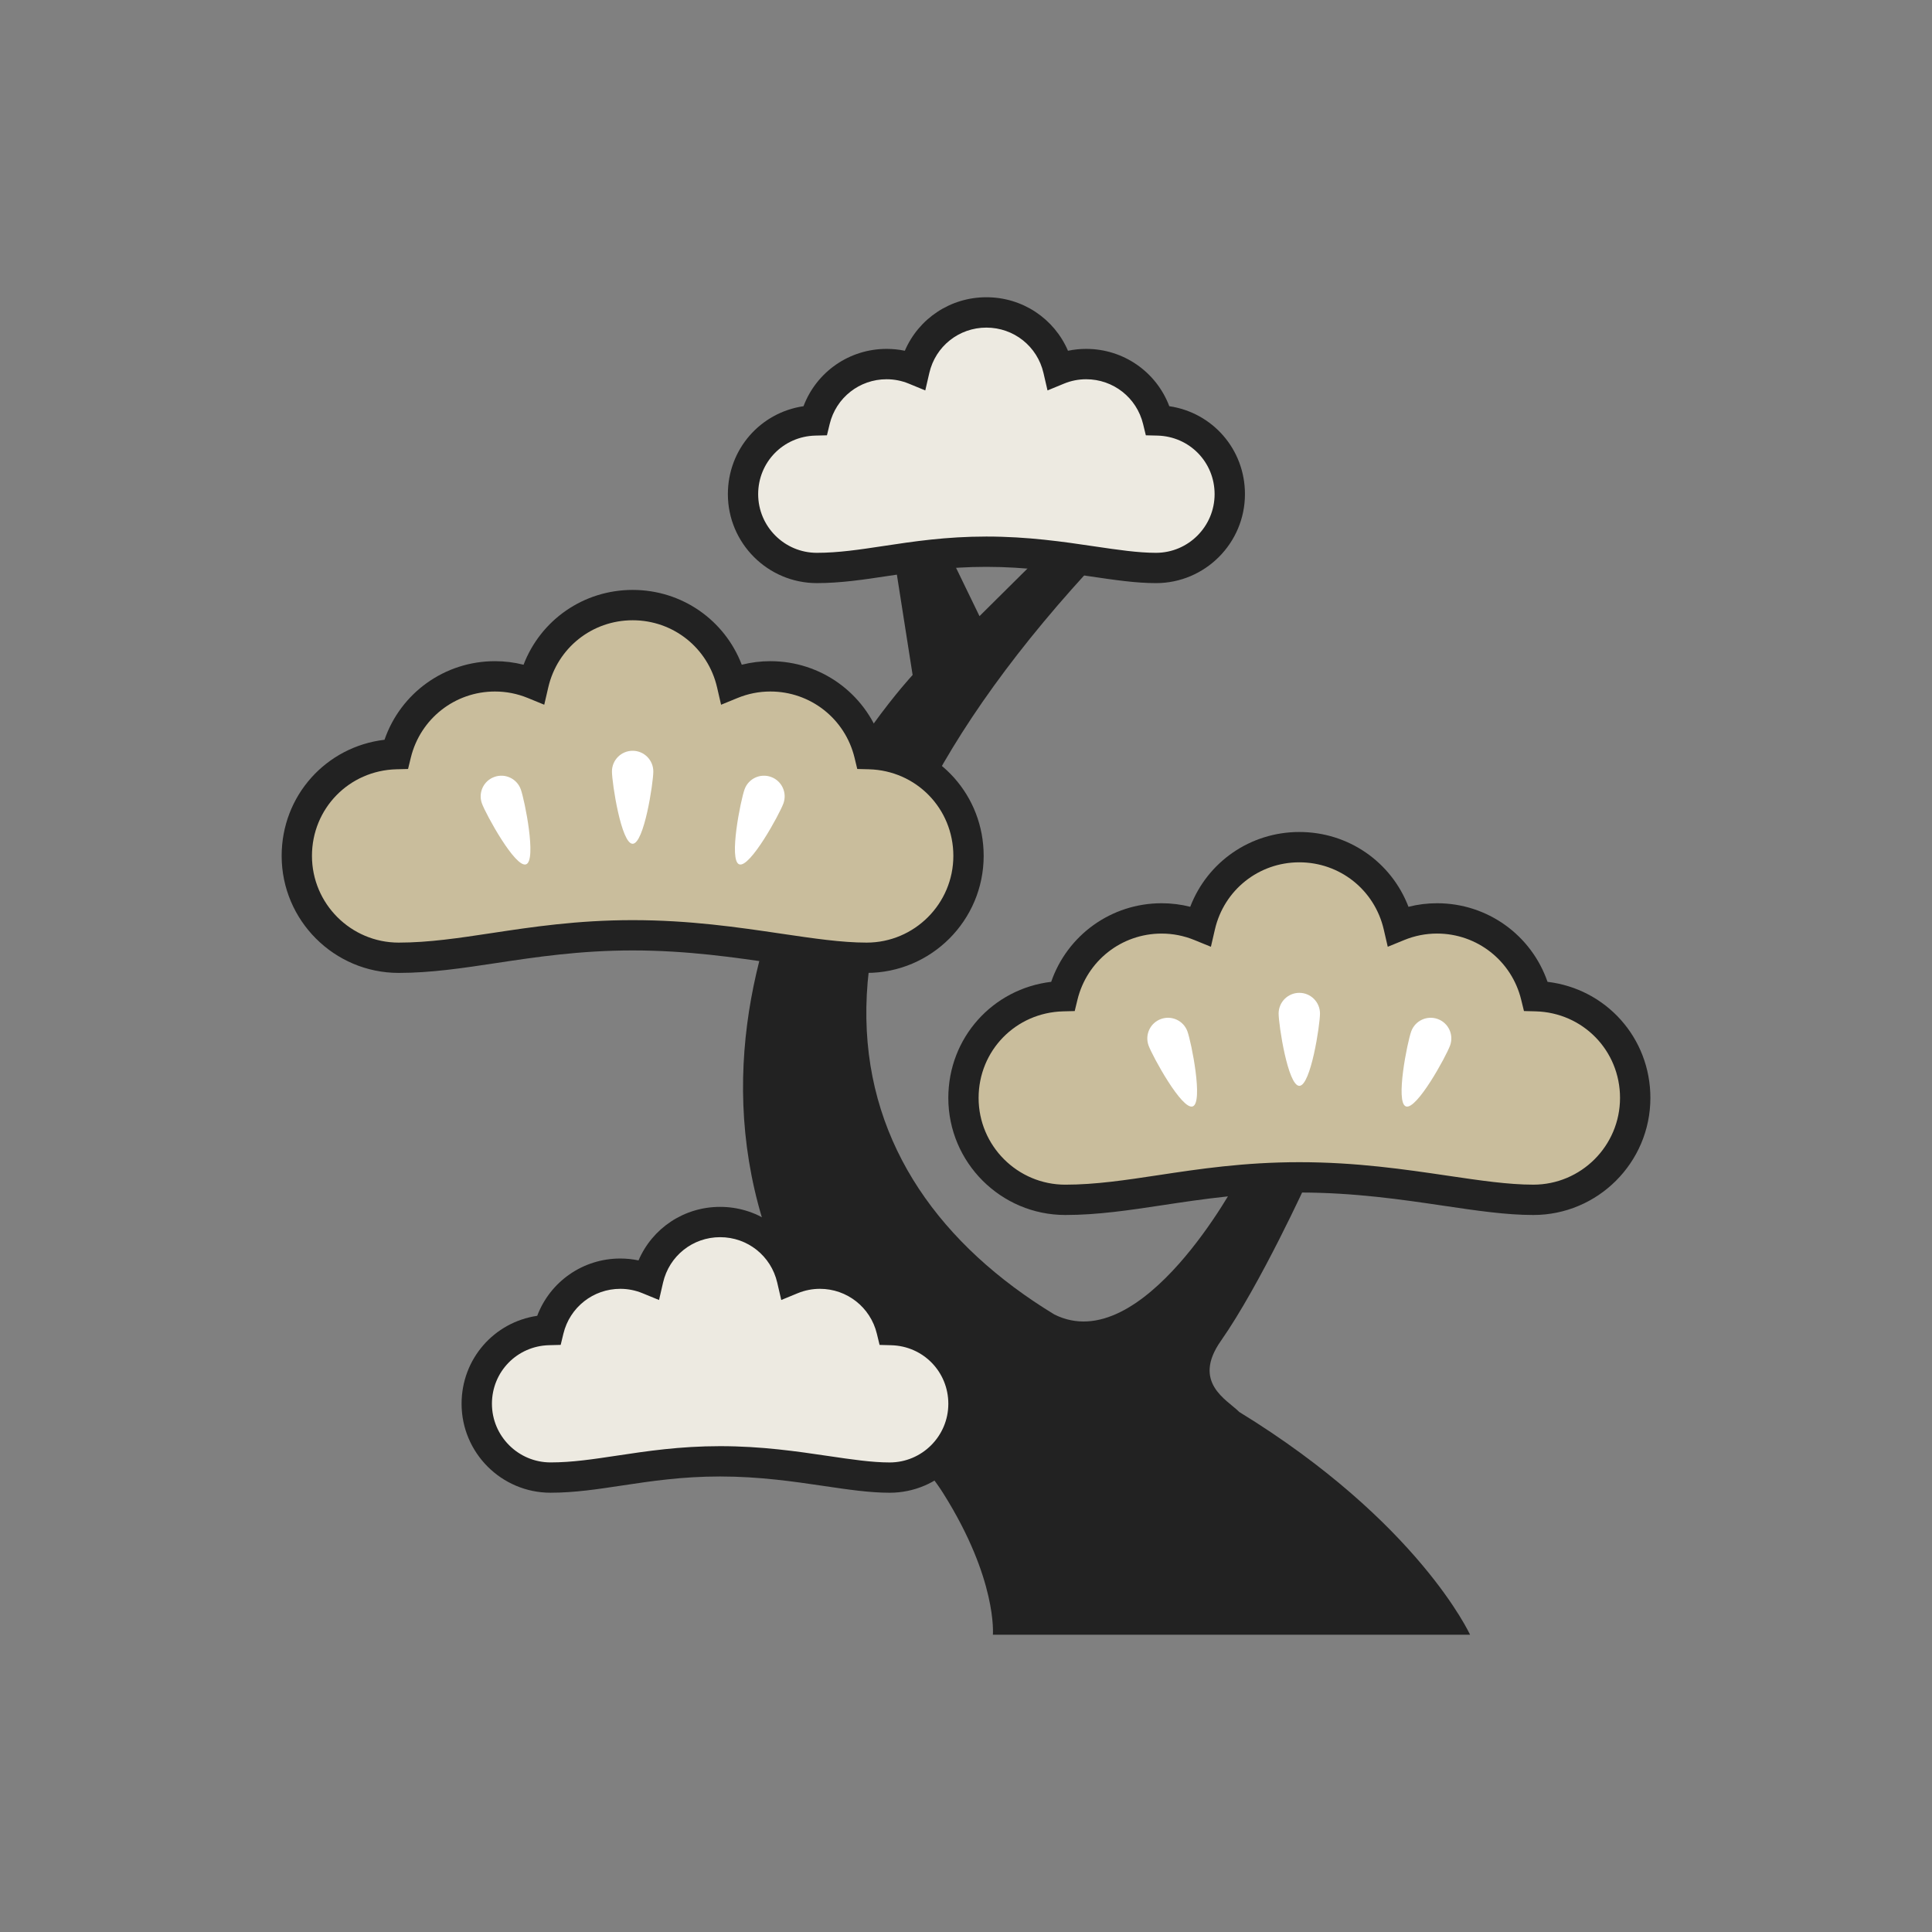 <?xml version="1.0" encoding="utf-8"?>
<!-- Generator: Adobe Illustrator 16.0.0, SVG Export Plug-In . SVG Version: 6.00 Build 0)  -->
<!DOCTYPE svg PUBLIC "-//W3C//DTD SVG 1.1//EN" "http://www.w3.org/Graphics/SVG/1.1/DTD/svg11.dtd">
<svg version="1.1" id="レイヤー_1" xmlns="http://www.w3.org/2000/svg" xmlns:xlink="http://www.w3.org/1999/xlink" x="0px"
	 y="0px" width="130px" height="130px" viewBox="0 0 130 130" enable-background="new 0 0 130 130" xml:space="preserve">
<rect x="0" y="0" width="130" height="130" fill="#808080" stroke="none"/>
<g>
	<path fill="#222222" d="M98.917,109.998c0,0-3.464-7.592-15.543-14.998c0.001,0,0.002,0,0.003-0.002
		c-0.818-0.816-3.188-1.973-1.229-4.77C84.812,86.43,88,79.418,88,79.418h-4.752c0,0-6.367,12.004-12.305,9.029
		c-15.192-9.236-19.615-26.778,3.248-51.07h-4.169l-4.114,4.082l-1.98-4.082h-3.781l1.261,8.042c0,0-18.186,19.445-8.642,40.51
		c2.768,6.113,8.591,11.201,10.694,14.539c3.665,5.818,3.349,9.529,3.349,9.529H98.917z"/>
	<path fill="#C9BD9C" d="M58.491,50.743c-0.729-3.001-3.428-5.233-6.654-5.233c-0.918,0-1.793,0.183-2.594,0.511
		c-0.703-3.037-3.42-5.305-6.672-5.305c-3.253,0-5.969,2.268-6.673,5.305c-0.802-0.328-1.675-0.511-2.594-0.511
		c-3.226,0-5.925,2.232-6.654,5.233c-3.705,0.095-6.679,3.121-6.679,6.846c0,3.786,3.069,6.856,6.855,6.856
		c4.621,0,9.069-1.512,15.743-1.512c6.675,0,11.728,1.512,15.744,1.512c3.786,0,6.855-3.07,6.855-6.856
		C65.169,53.864,62.194,50.838,58.491,50.743"/>
	<path fill="#222222" d="M58.314,65.465c-1.829,0-3.787-0.289-6.054-0.625c-2.815-0.416-6.005-0.887-9.69-0.887
		c-3.566,0-6.546,0.451-9.176,0.848c-2.259,0.341-4.392,0.664-6.567,0.664c-4.342,0-7.875-3.533-7.875-7.876
		c0-4.046,2.984-7.345,6.921-7.812c1.087-3.148,4.045-5.288,7.432-5.288c0.653,0,1.297,0.08,1.924,0.239
		c1.155-3.012,4.034-5.034,7.342-5.034c3.307,0,6.187,2.022,7.341,5.034c0.627-0.159,1.271-0.239,1.924-0.239
		c3.388,0,6.344,2.14,7.433,5.288c3.937,0.467,6.92,3.766,6.92,7.812C66.189,61.932,62.657,65.465,58.314,65.465z M42.57,61.914
		c3.834,0,7.103,0.483,9.988,0.909c2.188,0.323,4.077,0.603,5.756,0.603c3.218,0,5.835-2.618,5.835-5.836
		c0-3.186-2.498-5.745-5.685-5.827l-0.781-0.02L57.5,50.984c-0.637-2.623-2.965-4.454-5.663-4.454c-0.759,0-1.502,0.146-2.207,0.435
		l-1.11,0.455l-0.27-1.168c-0.615-2.659-2.95-4.516-5.679-4.516c-2.728,0-5.063,1.857-5.679,4.516l-0.271,1.167l-1.108-0.454
		c-0.707-0.289-1.449-0.435-2.208-0.435c-2.696,0-5.025,1.832-5.663,4.454l-0.185,0.759l-0.781,0.02
		c-3.188,0.082-5.685,2.641-5.685,5.827c0,3.218,2.618,5.836,5.835,5.836c2.022,0,4.082-0.311,6.261-0.641
		C35.79,62.376,38.851,61.914,42.57,61.914z"/>
	<path fill="#EDEAE1" d="M59.991,89.496c-0.53-2.176-2.485-3.793-4.823-3.793c-0.665,0-1.298,0.133-1.877,0.371
		c-0.51-2.201-2.479-3.846-4.836-3.846c-2.355,0-4.325,1.645-4.834,3.846c-0.581-0.238-1.214-0.371-1.88-0.371
		c-2.338,0-4.293,1.617-4.821,3.793c-2.684,0.068-4.839,2.26-4.839,4.961c0,2.744,2.222,4.967,4.966,4.967
		c3.349,0,6.572-1.096,11.408-1.096c4.837,0,8.498,1.096,11.41,1.096c2.742,0,4.967-2.223,4.967-4.967
		C64.831,91.756,62.674,89.564,59.991,89.496"/>
	<path fill="#222222" d="M59.863,100.443c-1.347,0-2.775-0.211-4.43-0.455c-2.03-0.299-4.33-0.639-6.98-0.639
		c-2.562,0-4.619,0.311-6.607,0.609c-1.647,0.25-3.203,0.484-4.801,0.484c-3.301,0-5.986-2.686-5.986-5.986
		c0-3.018,2.183-5.488,5.089-5.918c0.872-2.303,3.075-3.855,5.591-3.855c0.414,0,0.824,0.043,1.226,0.127
		c0.931-2.166,3.058-3.602,5.488-3.602c2.432,0,4.559,1.436,5.491,3.602c0.401-0.084,0.81-0.127,1.223-0.127
		c2.516,0,4.72,1.553,5.593,3.855c2.907,0.43,5.09,2.9,5.09,5.918C65.851,97.758,63.165,100.443,59.863,100.443z M48.454,97.309
		c2.799,0,5.179,0.352,7.278,0.662c1.575,0.232,2.935,0.434,4.132,0.434c2.176,0,3.947-1.771,3.947-3.947
		c0-2.154-1.689-3.887-3.846-3.941l-0.78-0.021L59,89.736c-0.432-1.773-2.008-3.014-3.832-3.014c-0.512,0-1.013,0.1-1.49,0.295
		l-1.109,0.457l-0.271-1.17c-0.417-1.799-1.997-3.057-3.843-3.057c-1.845,0-3.424,1.258-3.84,3.057l-0.27,1.17l-1.11-0.455
		c-0.478-0.197-0.981-0.297-1.494-0.297c-1.824,0-3.399,1.24-3.83,3.014l-0.184,0.758l-0.781,0.021
		c-2.155,0.055-3.845,1.787-3.845,3.941c0,2.176,1.771,3.947,3.946,3.947c1.444,0,2.859-0.215,4.497-0.461
		C43.508,97.646,45.737,97.309,48.454,97.309z"/>
	<path fill="#EDEAE1" d="M77.908,28.289c-0.529-2.175-2.484-3.792-4.822-3.792c-0.664,0-1.299,0.132-1.879,0.372
		c-0.51-2.203-2.478-3.846-4.836-3.846c-2.355,0-4.325,1.643-4.833,3.846c-0.58-0.239-1.214-0.372-1.881-0.372
		c-2.338,0-4.293,1.617-4.82,3.792c-2.685,0.068-4.84,2.26-4.84,4.961c0,2.743,2.224,4.967,4.968,4.967
		c3.349,0,6.571-1.095,11.407-1.095c4.838,0,8.498,1.095,11.41,1.095c2.742,0,4.967-2.224,4.967-4.967
		C82.748,30.549,80.593,28.357,77.908,28.289"/>
	<path fill="#222222" d="M77.781,39.237c-1.348,0-2.775-0.211-4.43-0.455c-2.03-0.3-4.33-0.64-6.98-0.64
		c-2.562,0-4.618,0.311-6.606,0.611c-1.646,0.249-3.203,0.483-4.8,0.483c-3.301,0-5.988-2.686-5.988-5.987
		c0-3.019,2.183-5.488,5.09-5.917c0.871-2.303,3.073-3.856,5.59-3.856c0.416,0,0.826,0.042,1.227,0.126
		c0.931-2.165,3.058-3.601,5.488-3.601c2.432,0,4.559,1.436,5.49,3.601c0.401-0.084,0.811-0.126,1.225-0.126
		c2.517,0,4.721,1.553,5.592,3.856c2.908,0.428,5.091,2.898,5.091,5.917C83.769,36.551,81.083,39.237,77.781,39.237z M66.371,36.103
		c2.799,0,5.18,0.351,7.277,0.662c1.575,0.232,2.936,0.433,4.133,0.433c2.176,0,3.947-1.771,3.947-3.947
		c0-2.156-1.689-3.886-3.846-3.941l-0.781-0.019l-0.185-0.759c-0.431-1.774-2.006-3.013-3.831-3.013
		c-0.514,0-1.016,0.099-1.488,0.294l-1.112,0.458l-0.271-1.171c-0.416-1.799-1.998-3.056-3.844-3.056
		c-1.844,0-3.424,1.256-3.839,3.055l-0.271,1.172l-1.112-0.458c-0.474-0.195-0.976-0.294-1.492-0.294
		c-1.825,0-3.398,1.239-3.829,3.012l-0.184,0.76l-0.782,0.019c-2.157,0.055-3.846,1.786-3.846,3.941
		c0,2.176,1.771,3.947,3.948,3.947c1.444,0,2.859-0.213,4.495-0.46C61.427,36.439,63.655,36.103,66.371,36.103z"/>
	<path fill="#C9BD9C" d="M103.35,67.031c-0.73-3-3.429-5.233-6.654-5.233c-0.918,0-1.793,0.184-2.594,0.511
		c-0.703-3.037-3.42-5.306-6.672-5.306c-3.253,0-5.971,2.269-6.674,5.306c-0.801-0.327-1.674-0.511-2.592-0.511
		c-3.227,0-5.926,2.233-6.654,5.233c-3.705,0.095-6.68,3.121-6.68,6.846c0,3.787,3.07,6.857,6.855,6.857
		c4.622,0,9.071-1.512,15.745-1.512s11.728,1.512,15.744,1.512c3.785,0,6.854-3.07,6.854-6.857
		C110.028,70.152,107.053,67.126,103.35,67.031"/>
	<path fill="#222222" d="M103.174,81.754c-1.83,0-3.787-0.289-6.055-0.625c-2.814-0.416-6.006-0.887-9.689-0.887
		c-3.566,0-6.547,0.451-9.177,0.848c-2.259,0.342-4.392,0.664-6.568,0.664c-4.342,0-7.875-3.533-7.875-7.877
		c0-4.046,2.984-7.344,6.922-7.812c1.089-3.148,4.046-5.288,7.433-5.288c0.652,0,1.295,0.08,1.923,0.239
		c1.154-3.012,4.034-5.033,7.343-5.033c3.307,0,6.188,2.021,7.342,5.033c0.629-0.159,1.271-0.239,1.924-0.239
		c3.387,0,6.344,2.14,7.432,5.288c3.938,0.468,6.922,3.766,6.922,7.812C111.049,78.221,107.516,81.754,103.174,81.754z
		 M87.43,78.201c3.834,0,7.103,0.484,9.987,0.91c2.188,0.322,4.077,0.602,5.757,0.602c3.217,0,5.834-2.617,5.834-5.836
		c0-3.186-2.496-5.744-5.684-5.826l-0.78-0.02l-0.186-0.759c-0.639-2.623-2.966-4.455-5.663-4.455c-0.758,0-1.501,0.146-2.208,0.435
		l-1.108,0.454l-0.27-1.167c-0.616-2.659-2.952-4.516-5.68-4.516c-2.729,0-5.064,1.857-5.68,4.516l-0.27,1.167l-1.109-0.453
		c-0.709-0.289-1.451-0.435-2.207-0.435c-2.697,0-5.025,1.832-5.664,4.455l-0.184,0.759l-0.781,0.02
		c-3.188,0.082-5.686,2.641-5.686,5.826c0,3.219,2.617,5.836,5.835,5.836c2.023,0,4.083-0.311,6.264-0.641
		C80.648,78.664,83.709,78.201,87.43,78.201z"/>
	<path fill="#FFFFFF" d="M43.96,51.909c0,0.768-0.623,4.867-1.391,4.867s-1.392-4.099-1.392-4.867s0.624-1.391,1.392-1.391
		S43.96,51.141,43.96,51.909"/>
	<path fill="#FFFFFF" d="M35.041,53.11c0.263,0.721,1.08,4.786,0.358,5.049c-0.722,0.263-2.709-3.376-2.972-4.097
		c-0.262-0.722,0.109-1.521,0.832-1.782C33.979,52.016,34.778,52.388,35.041,53.11"/>
	<path fill="#FFFFFF" d="M50.101,53.11c-0.263,0.721-1.081,4.786-0.36,5.049c0.722,0.263,2.71-3.376,2.973-4.097
		c0.263-0.722-0.109-1.521-0.831-1.782C51.16,52.016,50.362,52.388,50.101,53.11"/>
	<path fill="#FFFFFF" d="M88.819,68.197c0,0.768-0.622,4.867-1.39,4.867c-0.769,0-1.393-4.1-1.393-4.867
		c0-0.769,0.624-1.391,1.393-1.391C88.197,66.807,88.819,67.429,88.819,68.197"/>
	<path fill="#FFFFFF" d="M79.899,69.398c0.263,0.722,1.08,4.785,0.358,5.049s-2.709-3.376-2.973-4.098
		c-0.262-0.721,0.11-1.521,0.832-1.781C78.839,68.305,79.637,68.677,79.899,69.398"/>
	<path fill="#FFFFFF" d="M94.959,69.398c-0.263,0.722-1.08,4.785-0.359,5.049c0.723,0.264,2.709-3.376,2.973-4.098
		c0.262-0.721-0.109-1.521-0.83-1.781C96.02,68.305,95.222,68.677,94.959,69.398"/>
</g>
</svg>
